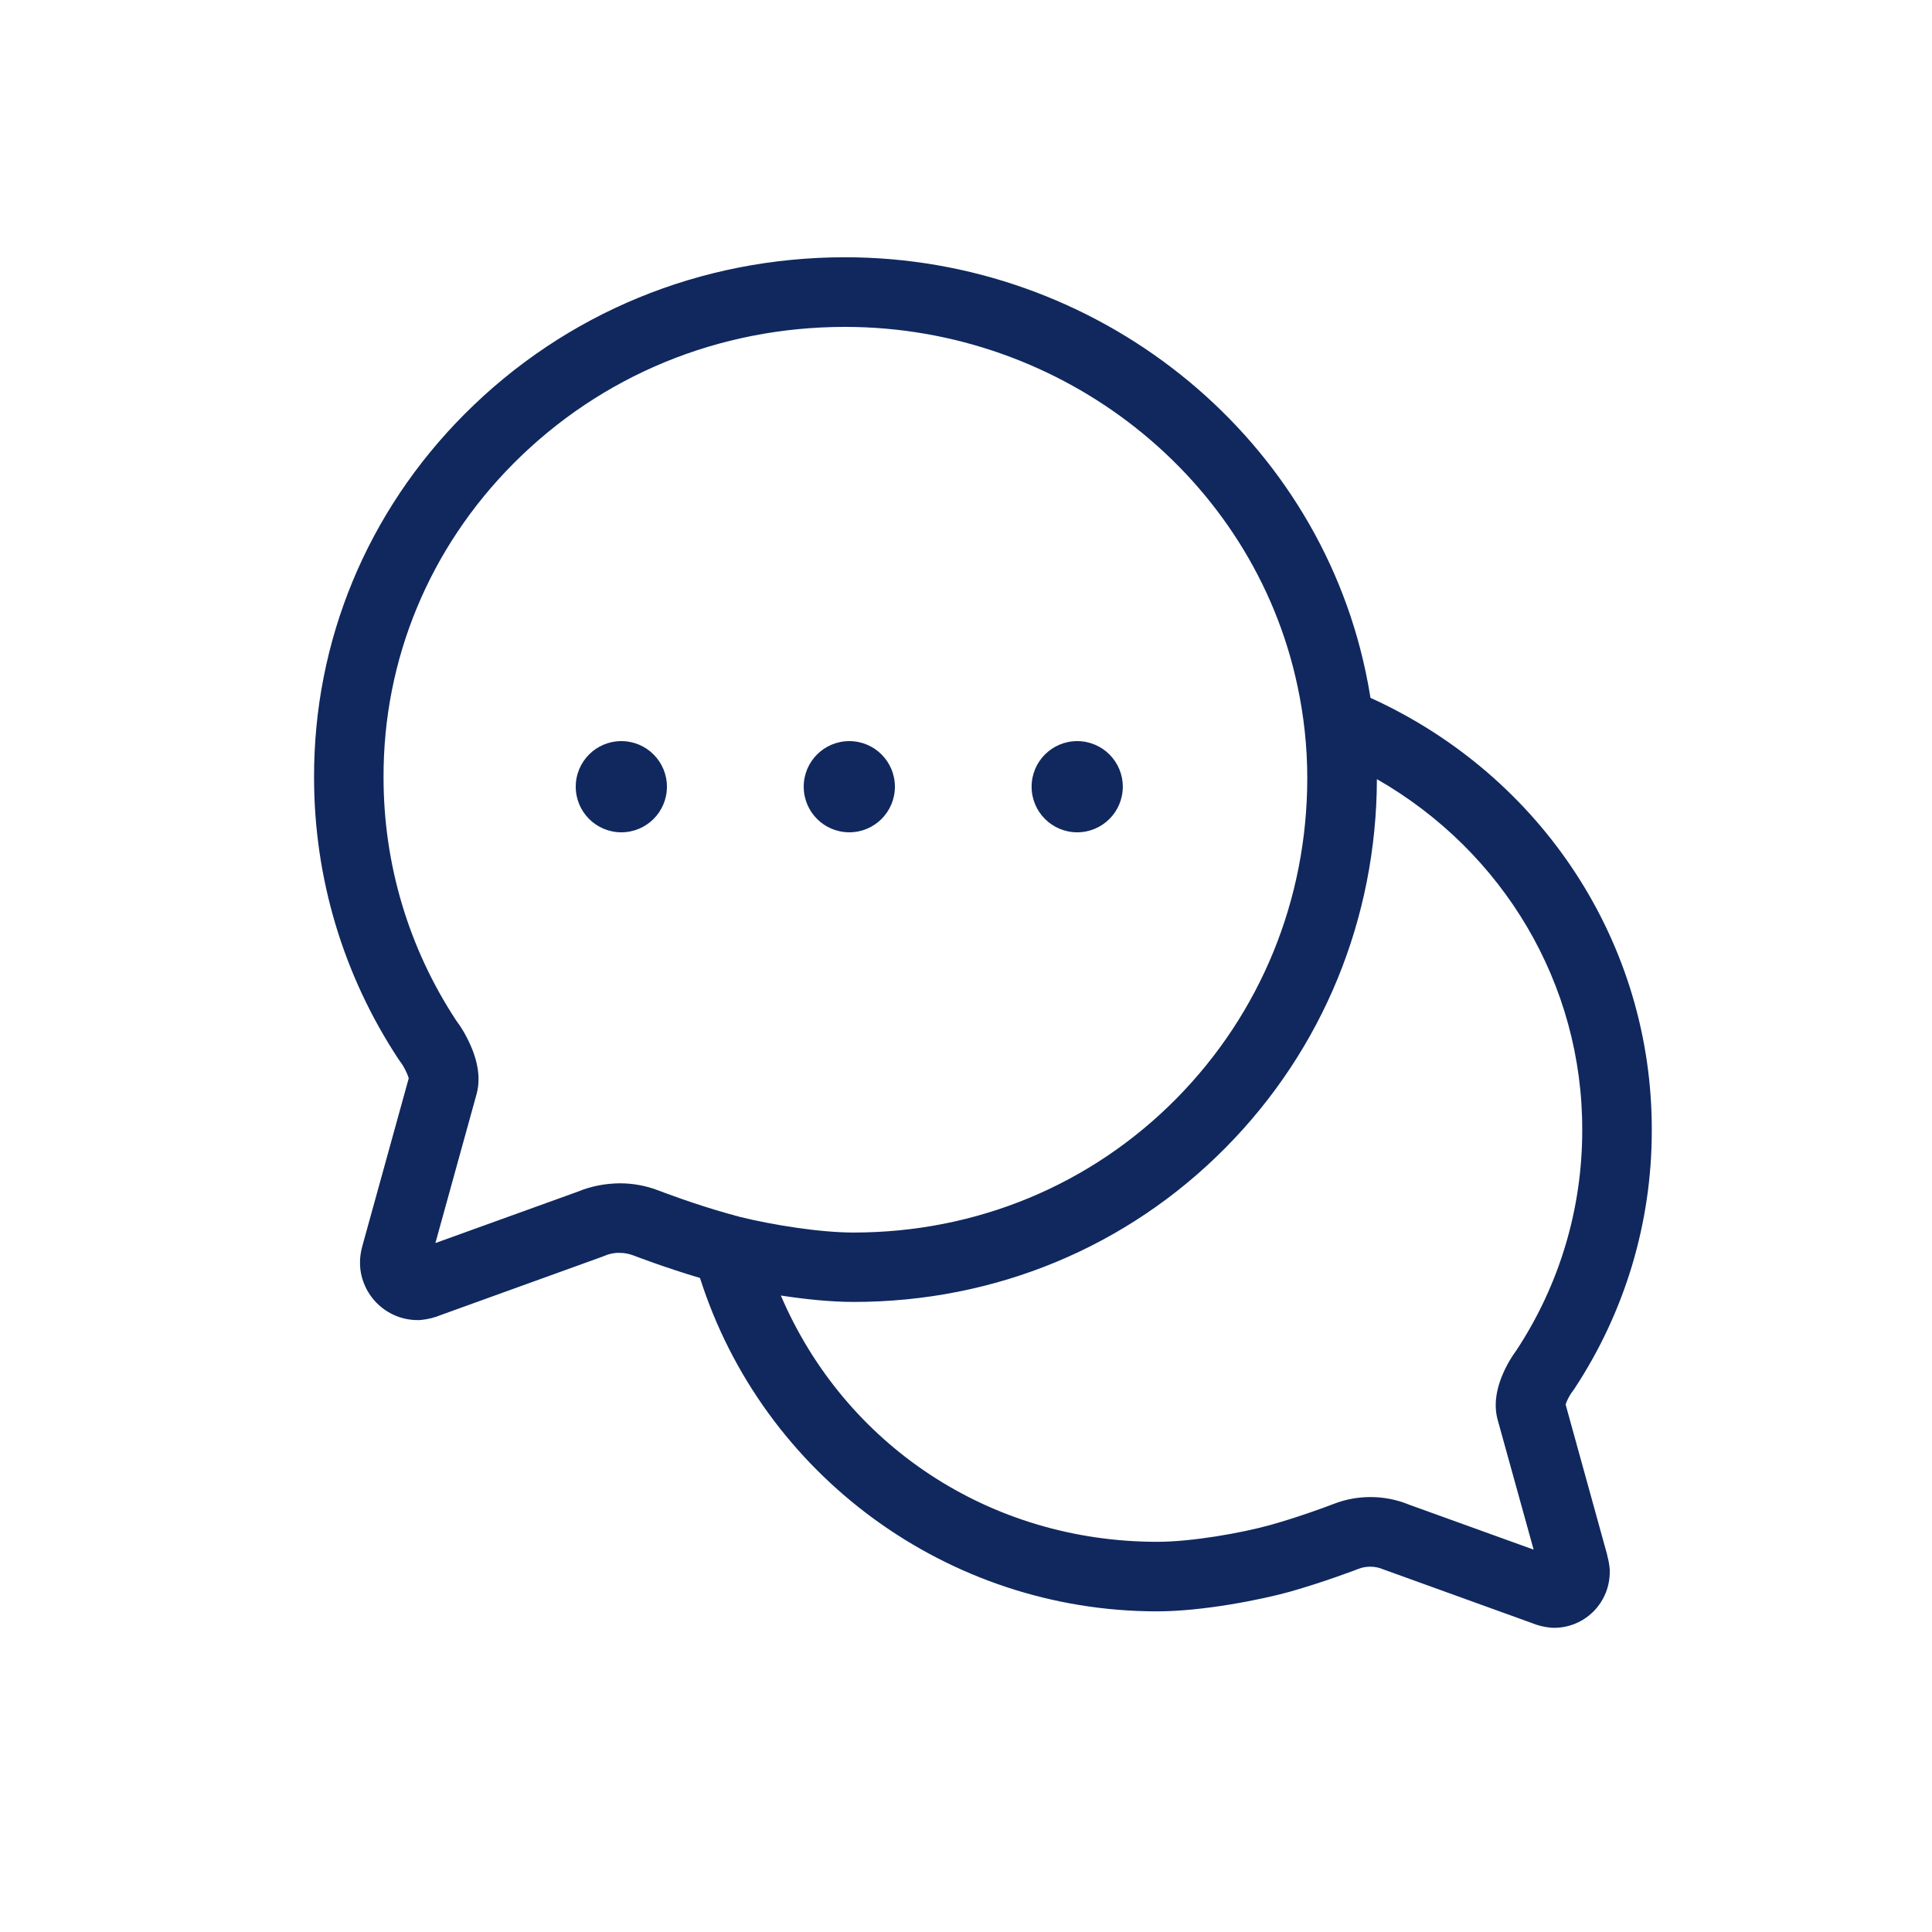 <?xml version="1.0" encoding="UTF-8"?>
<svg id="Pirha_ikonit" xmlns="http://www.w3.org/2000/svg" viewBox="0 0 250 250">
  <defs>
    <style>
      .cls-1 {
        fill: none;
      }

      .cls-2 {
        fill: #10285e;
      }
    </style>
  </defs>
  <path class="cls-1" d="M178.17,100.82c-.04,18.03-6.99,34.96-19.57,47.68-12.73,12.88-29.83,19.97-48.14,19.97-2.96,0-6.3-.35-9.42-.83,8.27,19.33,27,31.87,48.71,31.87,4.45,0,10.88-1.13,14.68-2.19,3.26-.91,6.75-2.17,8.14-2.71,1.51-.58,3.1-.88,4.74-.89h.04c1.72,0,3.41.33,5,.99l16.1,5.81-4.66-16.82c-.61-2.21-.09-4.77,1.54-7.62.31-.53.62-.99.94-1.42,5.54-8.45,8.47-18.26,8.47-28.37.06-18.9-10.18-36.08-26.57-45.47Z"/>
  <path class="cls-1" d="M152.2,142.17c10.94-11.07,16.97-25.81,16.97-41.52,0-4-.43-8.01-1.27-11.92-5.71-26.92-30.33-46.45-58.55-46.45-16.3,0-31.52,6.27-42.86,17.64-10.92,10.95-16.9,25.39-16.85,40.67,0,11.2,3.24,22.06,9.38,31.41.34.46.67.96.98,1.47,1.76,3.08,2.31,5.77,1.68,8.08h0s-5.33,19.29-5.33,19.29l18.48-6.67c1.72-.71,3.53-1.03,5.38-1.06,1.74,0,3.44.32,5.04.94.18.07,4.52,1.74,8.99,2.99.26.07.52.14.8.21.23.04.45.09.66.17,4.25,1.05,10.38,2.04,14.77,2.04,15.89,0,30.72-6.14,41.74-17.3ZM80.4,107.7c-3.26,0-5.9-2.64-5.9-5.9s2.64-5.9,5.9-5.9,5.9,2.64,5.9,5.9-2.64,5.9-5.9,5.9ZM139.39,95.9c3.26,0,5.9,2.64,5.9,5.9s-2.64,5.9-5.9,5.9-5.9-2.64-5.9-5.9,2.64-5.9,5.9-5.9ZM104,101.8c0-3.26,2.64-5.9,5.9-5.9s5.9,2.64,5.9,5.9-2.64,5.9-5.9,5.9-5.9-2.64-5.9-5.9Z"/>
  <path class="cls-2" d="M207.99,201.27l-5.4-19.53c.07-.23.23-.62.52-1.13.14-.24.28-.45.43-.64l.17-.24c6.56-9.95,10.03-21.51,10.03-33.42.08-24.15-14.14-45.89-36.4-56.01-.18-1.15-.4-2.3-.64-3.43-6.58-31.04-34.91-53.58-67.35-53.58-18.71,0-36.19,7.21-49.23,20.29-12.62,12.66-19.53,29.37-19.48,47.04,0,13,3.78,25.61,10.94,36.46l.17.24c.17.23.34.47.46.69.42.74.61,1.26.68,1.52l-5.94,21.48c-.19.65-.32,1.32-.36,1.99v.22c-.03,1,.15,1.98.53,2.91.37.91.9,1.74,1.63,2.48.7.7,1.51,1.25,2.39,1.62.92.39,1.9.59,2.9.59h.23l.23-.02c.9-.09,1.77-.31,2.61-.66l20.85-7.53.22-.09c.63-.27,1.3-.42,1.97-.4.64,0,1.25.12,1.83.34.18.07,4.17,1.6,8.6,2.91,8.12,25.53,32.07,43.14,59.14,43.14,5.93,0,13.47-1.51,17.11-2.52,4.48-1.26,8.78-2.91,8.96-2.98.48-.19.99-.28,1.52-.28h.01c.56,0,1.11.11,1.63.33l19.21,6.94c.79.33,1.63.54,2.48.62l.46.02c.96,0,1.9-.19,2.78-.56.87-.36,1.65-.89,2.37-1.61.66-.68,1.17-1.47,1.53-2.35.36-.9.53-1.84.52-2.8v-.22c-.05-.64-.17-1.28-.33-1.82ZM95.03,157.26c-.28-.07-.54-.14-.8-.21-4.47-1.25-8.81-2.92-8.99-2.99-1.6-.62-3.3-.94-5.04-.94-1.84.02-3.66.35-5.38,1.06l-18.48,6.67,5.33-19.28h0c.63-2.31.08-5.01-1.68-8.08-.3-.51-.63-1.01-.98-1.47-6.14-9.35-9.38-20.21-9.38-31.41-.05-15.28,5.94-29.72,16.85-40.67,11.34-11.38,26.56-17.64,42.86-17.64,28.22,0,52.84,19.53,58.55,46.45.84,3.91,1.27,7.92,1.27,11.92,0,15.71-6.03,30.45-16.97,41.52-11.03,11.15-25.85,17.3-41.74,17.3-4.39,0-10.52-.99-14.77-2.04-.21-.08-.44-.12-.66-.17ZM196.27,174.66c-.32.43-.62.89-.94,1.42-1.63,2.84-2.14,5.4-1.54,7.62l4.66,16.82-16.1-5.81c-1.6-.66-3.28-.99-5-.99h-.04c-1.63,0-3.23.3-4.74.89-1.39.54-4.89,1.8-8.14,2.71-3.8,1.06-10.24,2.19-14.68,2.19-21.7,0-40.44-12.54-48.71-31.87,3.13.48,6.46.83,9.42.83,18.31,0,35.41-7.09,48.14-19.97,12.58-12.72,19.52-29.65,19.57-47.68,16.4,9.39,26.64,26.57,26.57,45.47,0,10.11-2.93,19.92-8.47,28.37Z"/>
  <path class="cls-2" d="M115.8,101.8c0-3.26-2.64-5.9-5.9-5.9s-5.9,2.64-5.9,5.9,2.64,5.9,5.9,5.9,5.9-2.64,5.9-5.9Z"/>
  <path class="cls-2" d="M80.4,95.9c-3.26,0-5.9,2.64-5.9,5.9s2.64,5.9,5.9,5.9,5.9-2.64,5.9-5.9-2.64-5.9-5.9-5.9Z"/>
  <path class="cls-2" d="M139.39,107.7c3.26,0,5.9-2.64,5.9-5.9s-2.64-5.9-5.9-5.9-5.9,2.64-5.9,5.9,2.64,5.9,5.9,5.9Z"/>
</svg>